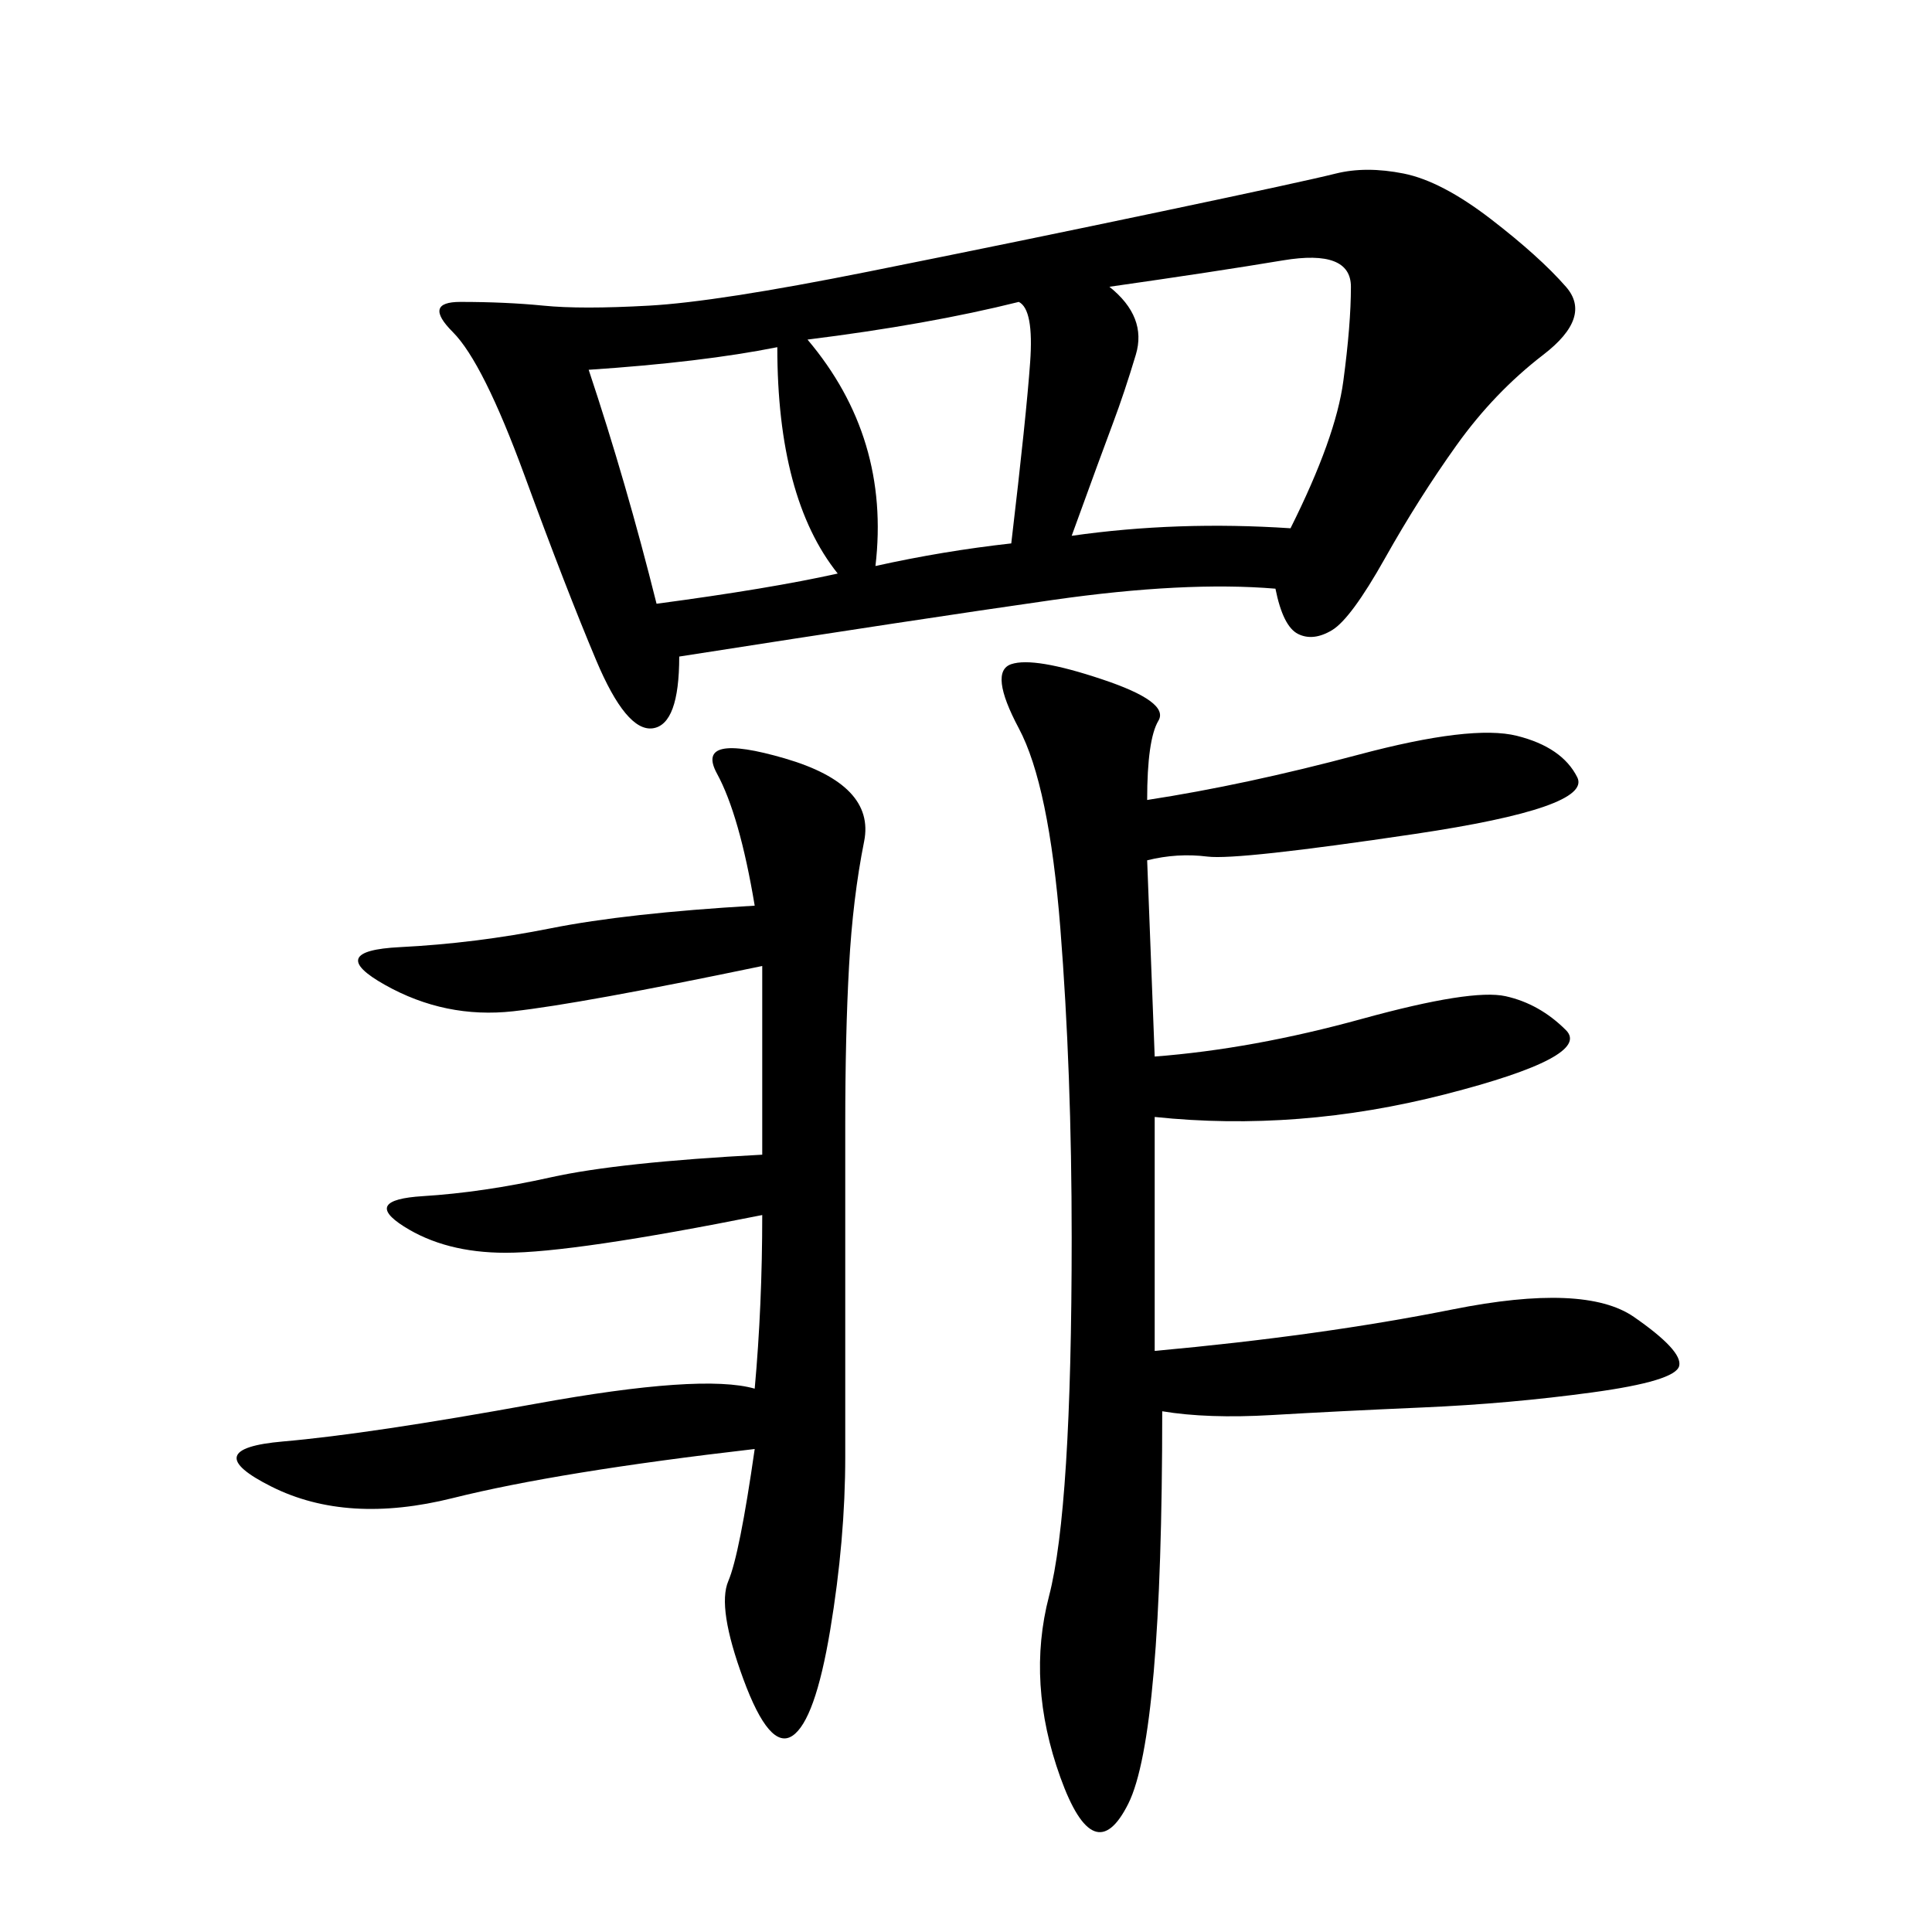 <svg xmlns="http://www.w3.org/2000/svg" xmlns:xlink="http://www.w3.org/1999/xlink" width="300" height="300"><path d="M198.05 91.41Q183.98 90.23 163.48 93.16Q142.97 96.09 105.47 101.95L105.47 101.95Q105.47 112.50 101.37 113.09Q97.27 113.67 92.58 102.54Q87.89 91.41 81.45 73.83Q75 56.25 70.31 51.56Q65.63 46.88 71.48 46.88L71.48 46.88Q78.52 46.88 84.38 47.46Q90.23 48.05 100.78 47.46Q111.33 46.88 134.77 42.19Q158.20 37.50 180.47 32.81Q202.73 28.13 207.42 26.95Q212.11 25.78 217.97 26.95Q223.83 28.13 231.45 33.98Q239.06 39.84 243.16 44.53Q247.27 49.22 239.65 55.08Q232.03 60.94 226.17 69.14Q220.31 77.34 215.04 86.72Q209.77 96.09 206.84 97.85Q203.91 99.61 201.56 98.44Q199.22 97.27 198.05 91.41L198.05 91.41ZM178.13 124.22Q193.36 121.88 210.94 117.19Q228.52 112.50 235.55 114.26Q242.58 116.02 244.92 120.70Q247.27 125.39 219.73 129.49Q192.19 133.59 187.50 133.01Q182.81 132.42 178.13 133.59L178.13 133.59L179.30 164.06Q194.53 162.89 211.52 158.20Q228.52 153.52 233.79 154.69Q239.06 155.86 243.16 159.96Q247.27 164.06 224.41 169.92Q201.56 175.78 179.30 173.44L179.30 173.44L179.30 209.77Q205.08 207.42 225.59 203.32Q246.09 199.22 253.71 204.49Q261.33 209.77 260.74 212.11Q260.16 214.45 247.27 216.21Q234.38 217.97 220.90 218.55Q207.42 219.14 197.46 219.73Q187.50 220.31 180.47 219.14L180.47 219.14Q180.47 269.53 175.20 280.08Q169.92 290.63 164.65 275.98Q159.38 261.33 162.89 247.85Q166.41 234.38 166.41 192.19L166.41 192.19Q166.41 166.41 164.65 144.14Q162.89 121.88 158.20 113.09Q153.52 104.30 157.03 103.13Q160.55 101.95 171.09 105.47Q181.64 108.98 179.88 111.91Q178.13 114.84 178.13 124.22L178.13 124.22ZM117.19 225Q86.72 228.52 70.31 232.62Q53.91 236.72 42.19 230.86Q30.47 225 43.95 223.83Q57.42 222.66 83.20 217.97Q108.98 213.28 117.19 215.63L117.19 215.63Q118.36 202.73 118.36 188.67L118.36 188.67Q89.06 194.53 78.52 194.53L78.52 194.53Q69.14 194.53 62.70 190.43Q56.25 186.33 65.63 185.74Q75 185.16 85.55 182.81Q96.09 180.47 118.36 179.30L118.36 179.30L118.36 150Q90.23 155.86 79.69 157.03Q69.14 158.20 59.77 152.93Q50.39 147.66 62.11 147.07Q73.83 146.48 85.55 144.14Q97.27 141.80 117.19 140.63L117.19 140.63Q114.84 126.56 111.33 120.12Q107.81 113.67 121.88 117.77Q135.94 121.88 134.18 130.66Q132.42 139.45 131.84 150Q131.25 160.55 131.25 174.61L131.25 174.61L131.25 226.17Q131.25 239.06 128.91 253.13Q126.56 267.19 123.05 269.53Q119.53 271.88 115.43 260.74Q111.33 249.61 113.09 245.51Q114.84 241.41 117.19 225L117.19 225ZM172.27 44.53Q178.13 49.22 176.37 55.08Q174.61 60.94 172.85 65.63Q171.09 70.31 166.41 83.20L166.41 83.20Q182.81 80.86 200.39 82.03L200.39 82.03Q207.42 67.97 208.59 59.18Q209.77 50.39 209.77 44.53L209.77 44.53Q209.77 38.67 199.22 40.43Q188.67 42.19 172.27 44.53L172.27 44.53ZM91.41 57.42Q97.27 75 101.95 93.75L101.95 93.75Q119.53 91.41 130.08 89.06L130.08 89.06Q120.70 77.34 120.70 53.91L120.70 53.91Q108.98 56.25 91.41 57.42L91.41 57.42ZM125.39 52.73Q138.28 67.97 135.94 87.89L135.94 87.89Q146.48 85.55 157.03 84.38L157.03 84.38Q159.38 64.45 159.96 56.25Q160.55 48.05 158.20 46.88L158.20 46.88Q144.14 50.39 125.39 52.73L125.39 52.73Z"/></svg>